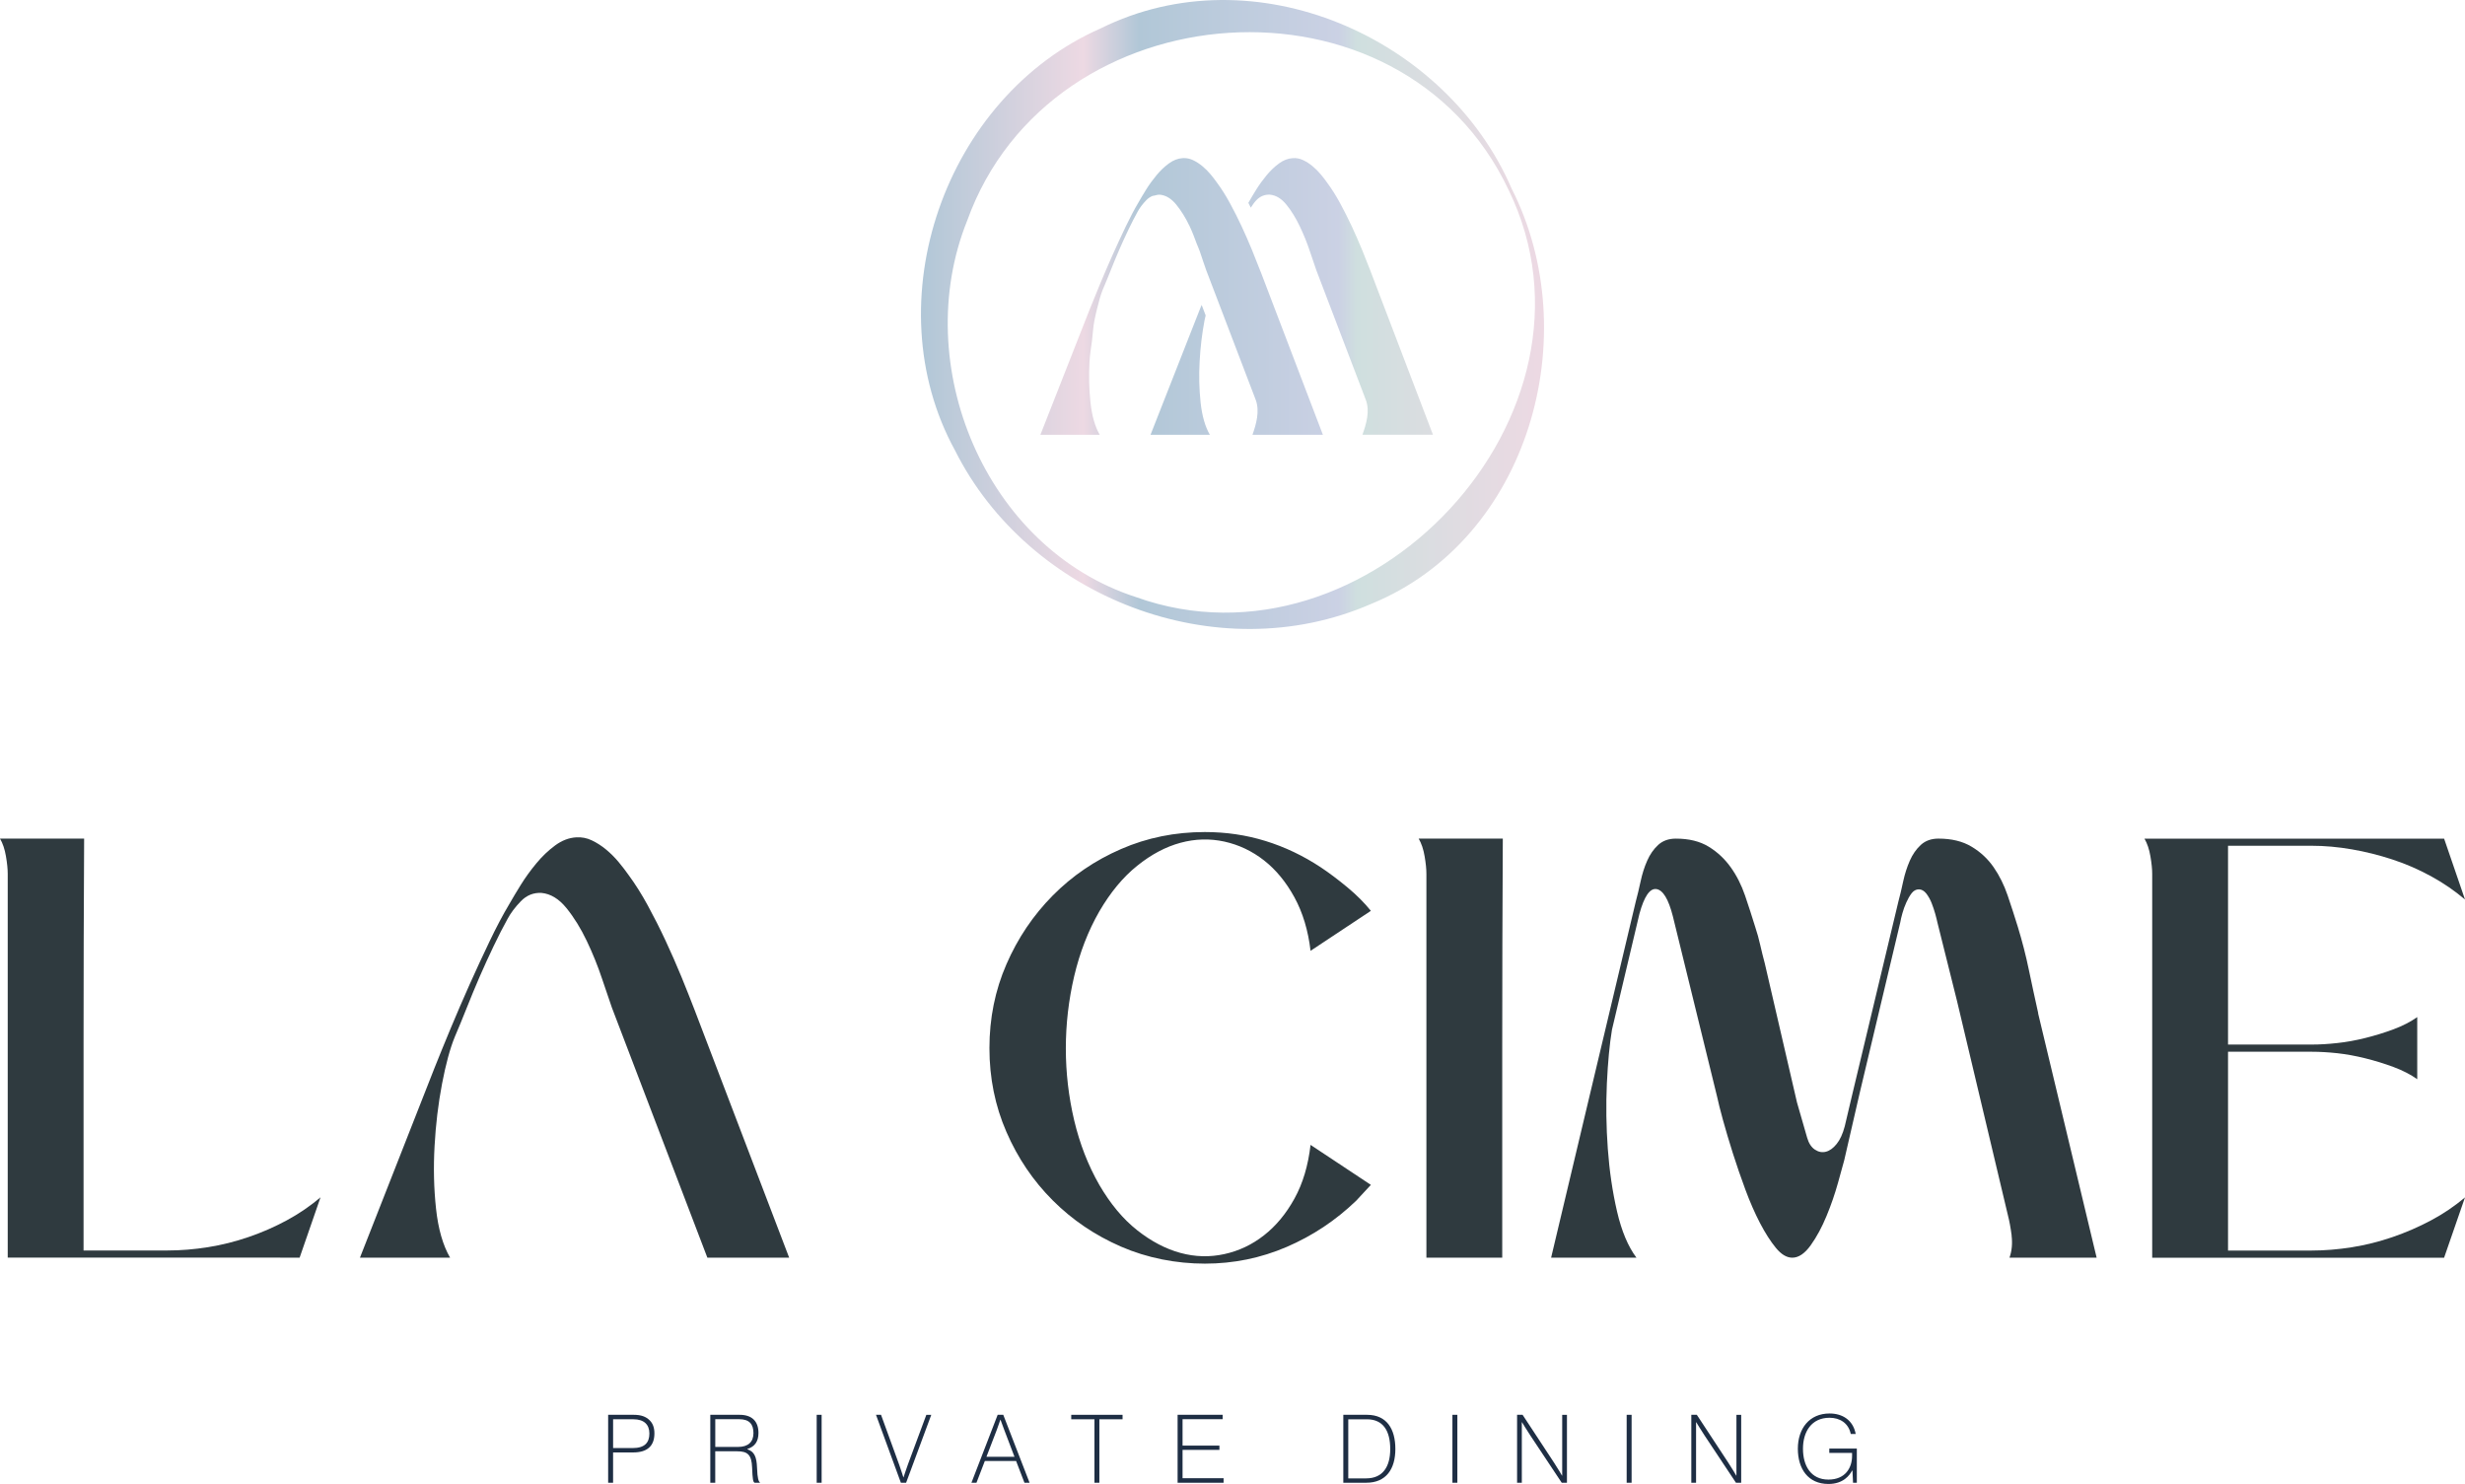<?xml version="1.0" encoding="UTF-8"?>
<svg id="Laag_2" data-name="Laag 2" xmlns="http://www.w3.org/2000/svg" xmlns:xlink="http://www.w3.org/1999/xlink" viewBox="0 0 1965.36 1183.12">
  <defs>
    <style>
      .cls-1 {
        fill: #1e2e44;
      }

      .cls-2 {
        fill: #2f3a3f;
      }

      .cls-3 {
        fill: url(#linear-gradient);
      }
    </style>
    <linearGradient id="linear-gradient" x1="734.29" y1="250.73" x2="1231.06" y2="250.73" gradientUnits="userSpaceOnUse">
      <stop offset="0" stop-color="#b1c7d7"/>
      <stop offset=".26" stop-color="#edd9e3"/>
      <stop offset=".35" stop-color="#b1c7d7"/>
      <stop offset=".67" stop-color="#cbd1e4"/>
      <stop offset=".7" stop-color="#cfdfdf"/>
      <stop offset="1" stop-color="#edd9e3"/>
    </linearGradient>
  </defs>
  <g id="Layer_1" data-name="Layer 1">
    <g>
      <g>
        <g>
          <path class="cls-2" d="M67.08,668.56c-.31,55.19-.46,109.92-.46,164.18v164.22h67.08c10.5,0,21.19-.89,32.15-2.63,10.96-1.74,21.73-4.45,32.34-8.09,10.65-3.64,20.8-8.09,30.48-13.32,9.68-5.23,18.63-11.35,26.88-18.32l-16.65,48.07H6.16v-306.02c0-3.8-.46-8.48-1.43-14.06-.93-5.54-2.52-10.23-4.73-14.02h67.08Z"/>
          <path class="cls-2" d="M287,1002.66l59.49-151.36c3.8-9.49,8.06-19.99,12.82-31.41,4.76-11.43,9.76-22.97,14.99-34.74,5.27-11.74,10.57-23.24,15.96-34.47,5.38-11.27,10.61-21.19,15.73-29.75,2.52-4.45,5.62-9.61,9.26-15.49,3.64-5.85,7.79-11.58,12.39-17.12,4.57-5.54,9.57-10.3,14.99-14.29,5.38-3.95,10.92-6.08,16.65-6.43,4.42-.31,8.64.5,12.59,2.4,3.99,1.9,7.79,4.34,11.43,7.36,3.64,3.02,6.97,6.35,9.99,9.99,3.02,3.64,5.65,7.09,7.86,10.23,5.38,7.32,10.54,15.49,15.45,24.52,4.92,9.06,9.61,18.32,14.06,27.85,4.45,9.53,8.64,19.13,12.63,28.78,3.95,9.68,7.51,18.67,10.69,26.92l75.22,197.03h-65.22l-76.15-199.43c-1.9-5.38-4.53-13.09-7.86-23.08-3.33-9.99-7.36-19.99-12.12-29.98-4.76-9.99-10.15-18.71-16.19-26.18-6.04-7.44-12.7-11.46-19.99-12.12-6.35-.31-11.81,1.9-16.42,6.66-4.61,4.76-8.17,9.53-10.69,14.29-3.52,6.35-7.17,13.48-10.96,21.42-3.8,7.94-7.55,16.11-11.19,24.48-3.64,8.44-7.13,16.85-10.46,25.25-3.33,8.4-6.43,15.92-9.3,22.58-3.8,9.22-7.2,21.77-10.23,37.61-3.02,15.88-5,32.38-5.93,49.5-.97,17.16-.58,33.81,1.16,49.96,1.74,16.19,5.5,29.2,11.19,39.04h-71.85Z"/>
        </g>
        <path class="cls-2" d="M1081.07,957.5c-16.15,15.53-34.59,27.77-55.19,36.64-20.64,8.87-42.37,13.32-65.22,13.32s-46.09-4.53-66.85-13.56c-20.8-9.06-38.96-21.34-54.5-36.91-15.53-15.53-27.85-33.7-36.87-54.5-9.06-20.76-13.56-43.07-13.56-66.85s4.49-46.09,13.56-66.89c9.02-20.76,21.34-39,36.87-54.73,15.53-15.69,33.7-28.08,54.5-37.1,20.76-9.06,43.07-13.56,66.85-13.56,16.85,0,32.92,2.36,48.34,7.13,15.38,4.76,30.06,11.74,44,20.95,6.66,4.42,13.75,9.76,21.19,15.92,7.48,6.2,13.71,12.47,18.82,18.82l-48.1,31.88c-1.9-16.19-6.16-30.37-12.82-42.6-6.66-12.2-14.76-22.04-24.28-29.51-9.53-7.44-20.06-12.43-31.64-14.99-11.58-2.52-23.24-2.21-34.97.97-11.74,3.18-23.28,9.26-34.51,18.32-11.27,9.02-21.34,21.19-30.21,36.41-8.91,15.53-15.57,32.77-20.02,51.63-4.42,18.9-6.66,38.07-6.66,57.59s2.25,38.62,6.66,57.36c4.45,18.71,11.12,35.87,20.02,51.4,8.87,15.22,18.94,27.31,30.21,36.18,11.23,8.87,22.77,14.91,34.51,18.09,11.74,3.18,23.39,3.49,34.97.93,11.58-2.52,22.12-7.51,31.64-14.99,9.53-7.44,17.62-17.2,24.28-29.28,6.66-12.05,10.92-26.3,12.82-42.8l48.1,31.88-11.93,12.86Z"/>
        <path class="cls-2" d="M1198.2,668.6c-.31,56.16-.46,111.86-.46,167.05v167.05h-60.46v-306.02c0-3.8-.46-8.48-1.43-14.06-.93-5.54-2.52-10.23-4.73-14.02h67.08Z"/>
        <path class="cls-2" d="M1603.91,985.08c-.81-6.31-1.86-11.89-3.1-16.65l-40.47-170.38-15.69-62.82c-.31-1.59-.89-3.8-1.67-6.66-.81-2.87-1.74-5.69-2.87-8.56-1.12-2.87-2.56-5.38-4.26-7.63-1.78-2.21-3.76-3.33-5.96-3.33s-4.14,1.05-5.73,3.1c-1.59,2.09-2.98,4.53-4.26,7.4-1.28,2.83-2.32,5.69-3.1,8.56-.81,2.87-1.36,5.23-1.67,7.13l-32.38,136.14-12.36,53.76c-.97,3.49-2.63,9.53-5,18.09-2.4,8.56-5.38,17.31-9.06,26.18-3.64,8.87-7.82,16.65-12.59,23.32-4.76,6.66-9.68,9.99-14.76,9.99-4.45,0-8.79-2.63-13.09-7.86-4.3-5.23-8.48-11.81-12.63-19.75-4.11-7.9-8.02-16.81-11.66-26.65-3.64-9.84-6.97-19.52-9.99-29.01-3.02-9.53-5.62-18.32-7.86-26.42-2.21-8.09-3.8-14.37-4.73-18.82l-35.25-143.73c-3.49-13.63-7.82-20.84-13.09-21.65-5.23-.77-9.76,5.81-13.56,19.75l-21.88,92.34c-1.9,11.43-3.25,25.72-4.07,42.84-.77,17.12-.54,34.51.74,52.09,1.28,17.62,3.72,34.28,7.36,50,3.64,15.69,8.83,28,15.49,36.87h-68.05l67.55-284.14c1.28-4.76,2.56-10.07,3.83-15.96,1.24-5.85,2.98-11.31,5.23-16.42,2.21-5.04,5.15-9.26,8.79-12.59,3.64-3.33,8.33-5,14.06-5,10.46,0,19.17,2.13,26.18,6.43,6.97,4.26,12.82,9.76,17.58,16.42,4.76,6.66,8.56,14.18,11.43,22.58,2.87,8.4,5.54,16.77,8.09,24.98,1.59,4.76,2.94,9.61,4.03,14.52,1.12,4.92,2.32,9.76,3.6,14.52l25.68,110.89,8.09,28.08c1.28,4.45,3.33,7.63,6.2,9.53,2.87,1.9,5.77,2.44,8.79,1.67,3.02-.77,5.89-2.87,8.56-6.2,2.71-3.33,4.84-8.02,6.43-14.02l5.73-24.28,37.1-155.16c1.28-4.76,2.56-10.07,3.8-15.96,1.28-5.85,3.02-11.31,5.27-16.42,2.21-5.04,5.15-9.26,8.79-12.59,3.64-3.33,8.33-5,14.02-5,10.5,0,19.29,2.13,26.42,6.43,7.17,4.26,13.01,9.76,17.62,16.42,4.61,6.66,8.33,14.18,11.19,22.58,2.87,8.4,5.54,16.77,8.09,24.98,3.49,11.43,6.43,22.85,8.79,34.28,2.4,11.43,4.84,22.85,7.4,34.28v.46l46.63,194.67h-69.48c1.9-5.38,2.44-11.27,1.67-17.62Z"/>
        <path class="cls-2" d="M1948.7,668.6l16.65,48.53c-8.25-6.97-17.27-13.17-27.11-18.55-9.84-5.38-20.06-9.84-30.71-13.32-10.61-3.49-21.42-6.2-32.34-8.09-10.96-1.9-21.69-2.87-32.15-2.87h-66.62v158.49h67.08c6.04,0,12.7-.39,20.02-1.2,7.28-.77,14.72-2.13,22.35-4.03,7.63-1.9,15.07-4.18,22.39-6.89,7.28-2.71,13.63-5.96,19.02-9.76v49.5c-5.38-3.8-11.74-7.05-19.02-9.76-7.32-2.71-14.76-5-22.39-6.89-7.63-1.9-15.07-3.25-22.35-4.07-7.32-.77-13.98-1.16-20.02-1.16h-67.08v158.49h66.62c10.46,0,21.19-.89,32.15-2.63,10.92-1.74,21.73-4.45,32.34-8.09,10.65-3.64,20.88-8.09,30.71-13.32,9.84-5.23,18.86-11.35,27.11-18.32l-16.65,48.07h-232.74v-306.02c0-3.8-.46-8.48-1.43-14.06-.93-5.54-2.52-10.23-4.73-14.02h238.9Z"/>
      </g>
      <g>
        <path class="cls-1" d="M484.88,1127.98h20.45c5.98,0,9.69,1.52,12.58,4.31,2.57,2.5,3.86,5.91,3.86,10.53,0,10.15-5.83,15.16-16.97,15.16h-15.98v24.16h-3.94v-54.16ZM488.82,1154.49h15.68c9.61,0,13.26-4.4,13.26-11.59s-4.33-11.36-12.73-11.36h-16.2v22.95Z"/>
        <path class="cls-1" d="M566.34,1127.98h23.4c9.93,0,14.99,5.3,14.99,14.47,0,6.74-2.88,10.9-8.86,12.79v.23c5.6,1.82,7.42,6.05,7.72,14.77.3,8.71,1.29,10.9,2.27,11.59v.3h-4.23c-1.22-.68-1.6-2.73-1.97-12.12-.38-10.3-3.64-12.95-11.97-12.95h-17.42v25.07h-3.94v-54.16ZM570.29,1153.59h18.17c8.02,0,12.27-3.94,12.27-10.98s-3.11-11.13-11.43-11.13h-19.01v22.11Z"/>
        <path class="cls-1" d="M651.15,1127.98h3.94v54.16h-3.94v-54.16Z"/>
        <path class="cls-1" d="M698.44,1127.98h4.01l14.47,39.77c1.44,3.94,3.33,10.08,3.33,10.08h.15s2.05-6.44,3.56-10.46l14.62-39.38h3.93l-20.06,54.16h-4.17l-19.84-54.16Z"/>
        <path class="cls-1" d="M795.45,1127.98h4.46l20.98,54.16h-4.08l-6.67-17.35h-24.92l-6.67,17.35h-4.01l20.91-54.16ZM786.51,1161.46h22.35l-8.19-21.51c-1.21-3.11-2.95-8.02-2.95-8.02h-.15s-1.52,4.62-2.81,8.02l-8.26,21.51Z"/>
        <path class="cls-1" d="M854.12,1127.98h40.9v3.56h-18.49v50.6h-3.93v-50.6h-18.49v-3.56Z"/>
        <path class="cls-1" d="M938.92,1127.98h35.9v3.49h-31.96v21.05h29.39v3.41h-29.39v22.58h32.71v3.63h-36.66v-54.16Z"/>
        <path class="cls-1" d="M1071.02,1127.98h18.94c15.75,0,22.57,11.36,22.57,27.26s-7.34,26.89-23.1,26.89h-18.4v-54.16ZM1089.28,1178.66c13.1,0,19.16-9.09,19.16-23.41s-5.52-23.7-18.62-23.7h-14.84v47.12h14.31Z"/>
        <path class="cls-1" d="M1158.02,1127.98h3.94v54.16h-3.94v-54.16Z"/>
        <path class="cls-1" d="M1209.57,1127.98h4.4l25.14,38.25c3.26,4.93,6.29,10.23,6.29,10.23h.15v-48.47h3.79v54.16h-4.16l-24.85-37.41c-3.03-4.55-6.81-10.83-6.81-10.83h-.16v48.24h-3.78v-54.16Z"/>
        <path class="cls-1" d="M1296.95,1127.98h3.94v54.16h-3.94v-54.16Z"/>
        <path class="cls-1" d="M1348.49,1127.98h4.4l25.14,38.25c3.26,4.93,6.29,10.23,6.29,10.23h.15v-48.47h3.79v54.16h-4.16l-24.85-37.41c-3.03-4.55-6.81-10.83-6.81-10.83h-.15v48.24h-3.79v-54.16Z"/>
        <path class="cls-1" d="M1477,1172.44h-.31c-1.96,3.71-6.96,10.68-18.86,10.68-16.21,0-24.39-12.05-24.39-28.1s9.16-28.1,25.29-28.1c10.16,0,18.72,5.15,20.84,16.35h-3.94c-1.82-8.78-8.79-12.94-16.9-12.94-14.54,0-21.2,11.28-21.2,24.69s6.13,24.61,20.29,24.61c13.41,0,18.86-9.31,18.86-18.93v-2.35h-18.17v-3.48h21.96v27.26h-3.03l-.45-9.69Z"/>
      </g>
      <path class="cls-3" d="M1205.27,150.43c59.16,116.43,14.4,279.39-112.08,331.07-123.41,53.74-273.27-5.68-331.77-122.45-64.99-118.51-8.07-281.79,116.12-336.4,122.46-60.68,275.62,6.88,327.73,127.78h0ZM1202.87,151.55c-85.58-181.61-365.22-160.9-431.76,24.44-46.01,114.42,13.98,261.03,134.67,300.08,184.32,66.11,384-145.57,297.1-324.52h0ZM1005.22,216.94c-2.09-5.43-4.43-11.35-7.03-17.72-2.63-6.35-5.38-12.67-8.31-18.94-2.93-6.27-6.02-12.36-9.26-18.33-3.23-5.94-6.63-11.32-10.17-16.13-1.46-2.07-3.19-4.33-5.17-6.73-1.99-2.4-4.18-4.59-6.58-6.58-2.4-1.99-4.89-3.6-7.52-4.84-2.24-1.08-4.62-1.62-7.09-1.62-.4,0-.8.01-1.2.04-1.89.11-3.74.52-5.57,1.23-1.82.71-3.62,1.71-5.39,3.01-3.57,2.63-6.86,5.76-9.86,9.41-3.03,3.65-5.76,7.42-8.16,11.27-2.4,3.87-4.43,7.26-6.09,10.19-3.36,5.63-6.8,12.16-10.35,19.58-3.54,7.39-7.03,14.96-10.5,22.69-3.44,7.75-6.73,15.35-9.86,22.87-3.14,7.52-5.94,14.43-8.44,20.67l-39.15,99.62h0s47.29,0,47.29,0h0c-3.75-6.48-6.22-15.04-7.36-25.7-1.15-10.63-1.4-21.59-.77-32.88.31-5.63,1.3-10.86,1.95-16.29.65-5.43.95-11.06,1.95-16.29.66-3.48,1.4-6.35,2.12-9.34,1.44-5.98,2.95-11.37,4.62-15.41,1.89-4.39,3.93-9.33,6.12-14.86,2.19-5.53,4.49-11.06,6.88-16.62,2.4-5.51,4.87-10.89,7.37-16.11,2.5-5.23,4.89-9.92,7.22-14.1,1.66-3.13,4-6.27,7.03-9.41,1.47-1.52,3.09-2.61,4.83-3.34.57-.24,1.24-.22,1.84-.38,1.34-.35,2.66-.74,4.14-.67,4.79.43,9.18,3.09,13.15,7.98,3.97,4.92,7.52,10.66,10.65,17.23,2.23,4.68,3.93,9.37,5.68,14.05.71,1.89,1.67,3.79,2.3,5.68,1.1,3.29,2.08,6.2,2.94,8.73.86,2.53,1.61,4.69,2.23,6.46l3.75,9.81.53,1.38,35.3,92.46c3.22,8.96.31,19.17-2.66,27.61h56.13s-49.5-129.68-49.5-129.68ZM1093.04,216.94c-2.09-5.43-4.43-11.35-7.03-17.72-2.63-6.35-5.38-12.67-8.31-18.94-2.93-6.27-6.02-12.36-9.25-18.33-3.24-5.94-6.63-11.32-10.18-16.13-1.45-2.07-3.18-4.33-5.17-6.73-1.99-2.4-4.18-4.59-6.58-6.58-2.4-1.99-4.89-3.6-7.52-4.84-2.6-1.25-5.38-1.79-8.29-1.58-3.77.23-7.42,1.63-10.96,4.23-3.57,2.63-6.86,5.76-9.87,9.41-3.03,3.65-5.76,7.42-8.16,11.27-2.4,3.87-4.43,7.26-6.09,10.19-.1.16-.2.4-.3.56.65,1.26,1.29,2.55,1.93,3.82,1.37-1.99,2.54-3.97,4.46-5.96,3.03-3.14,6.63-4.59,10.81-4.39,4.79.43,9.18,3.09,13.15,7.98,3.98,4.92,7.52,10.66,10.65,17.23,3.14,6.58,5.79,13.15,7.98,19.73,2.19,6.58,3.92,11.65,5.17,15.19l39.46,103.35c3.52,9.23.35,19.38-2.66,27.91h56.24l-49.51-129.68ZM956.48,288.03c.61-11.27,1.91-22.13,3.9-32.58.28-1.48.61-2.59.9-3.98l-3.2-8.39c-.5,1.23-1.13,2.73-1.6,3.92l-39.15,99.62h47.29c-3.75-6.48-6.22-15.04-7.37-25.7-1.15-10.63-1.4-21.59-.77-32.88Z"/>
    </g>
  </g>
</svg>